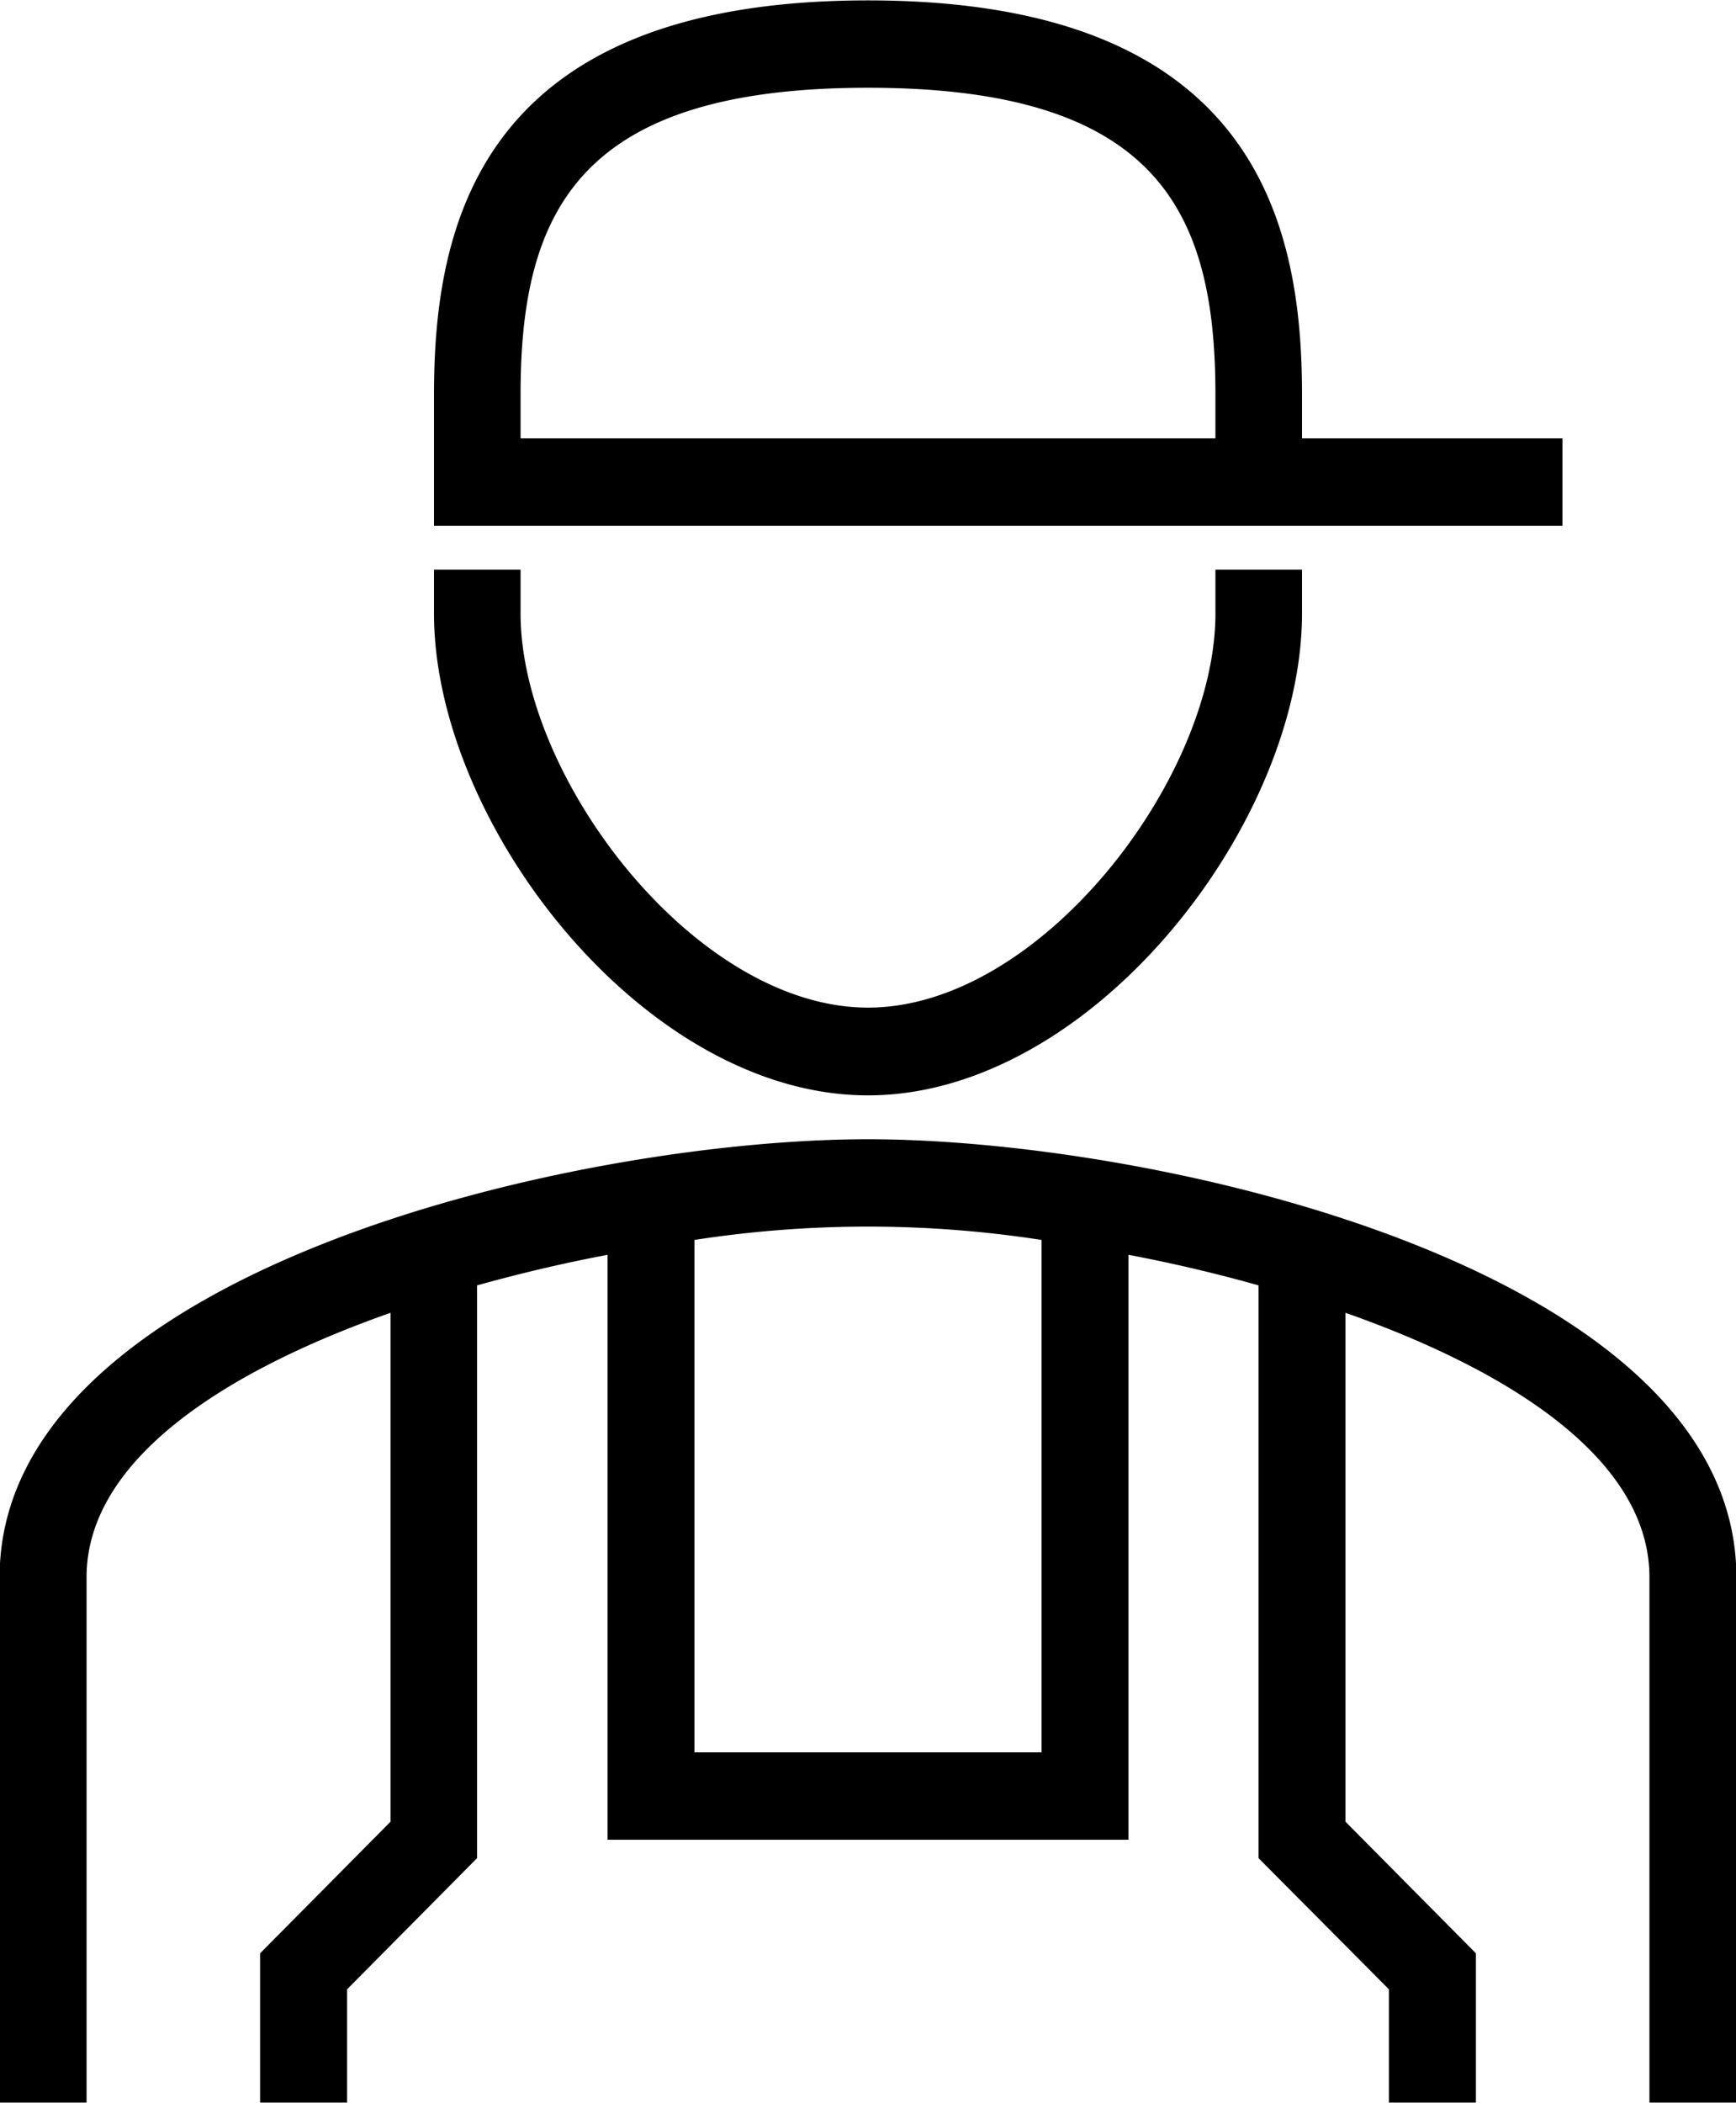 <svg xmlns="http://www.w3.org/2000/svg" width="44.32" height="53.68" viewBox="0 0 44.32 53.68">
  <defs>
    <style>
      .cls-1 {
        fill-rule: evenodd;
      }
    </style>
  </defs>
  <path id="_2preim.svg" data-name="2preim.svg" class="cls-1" d="M1058.95,1155.83v-13.41c0-2.97-3.47-5.24-7.76-6.75v12.99l3.33,3.36v3.81h-2.22v-2.89l-3.33-3.35v-14.62c-1.1-.31-2.21-0.57-3.32-0.78v14.93h-13.3v-14.93q-1.665.315-3.33,0.78v14.62l-3.32,3.35v2.89h-2.22v-3.81l3.33-3.36v-12.99c-4.29,1.51-7.76,3.78-7.76,6.75v13.41h-2.22v-13.41c0-7.81,14.68-11.18,22.17-11.18s22.17,3.37,22.17,11.18v13.41h-2.22Zm-15.52-22.02a29.03,29.03,0,0,0-8.86,0v13.08h8.86v-13.08Zm6.65-17.11v1.12c0,5.37-5.37,12.3-11.08,12.3s-11.08-6.93-11.08-12.3v-1.12h2.21v1.12c0,4.21,4.47,10.06,8.87,10.06s8.87-5.85,8.87-10.06v-1.12h2.21Zm-21.06-1.12h-1.1v-3.35c0-4.32,1.15-10.06,11.08-10.06s11.08,5.74,11.08,10.06v1.12h6.65v2.23h-27.71Zm18.85-2.23v-1.12c0-4.7-1.51-7.83-8.87-7.83s-8.87,3.13-8.87,7.83v1.12h17.74Z" transform="translate(-1016.84 -1102.16)"/>
</svg>

